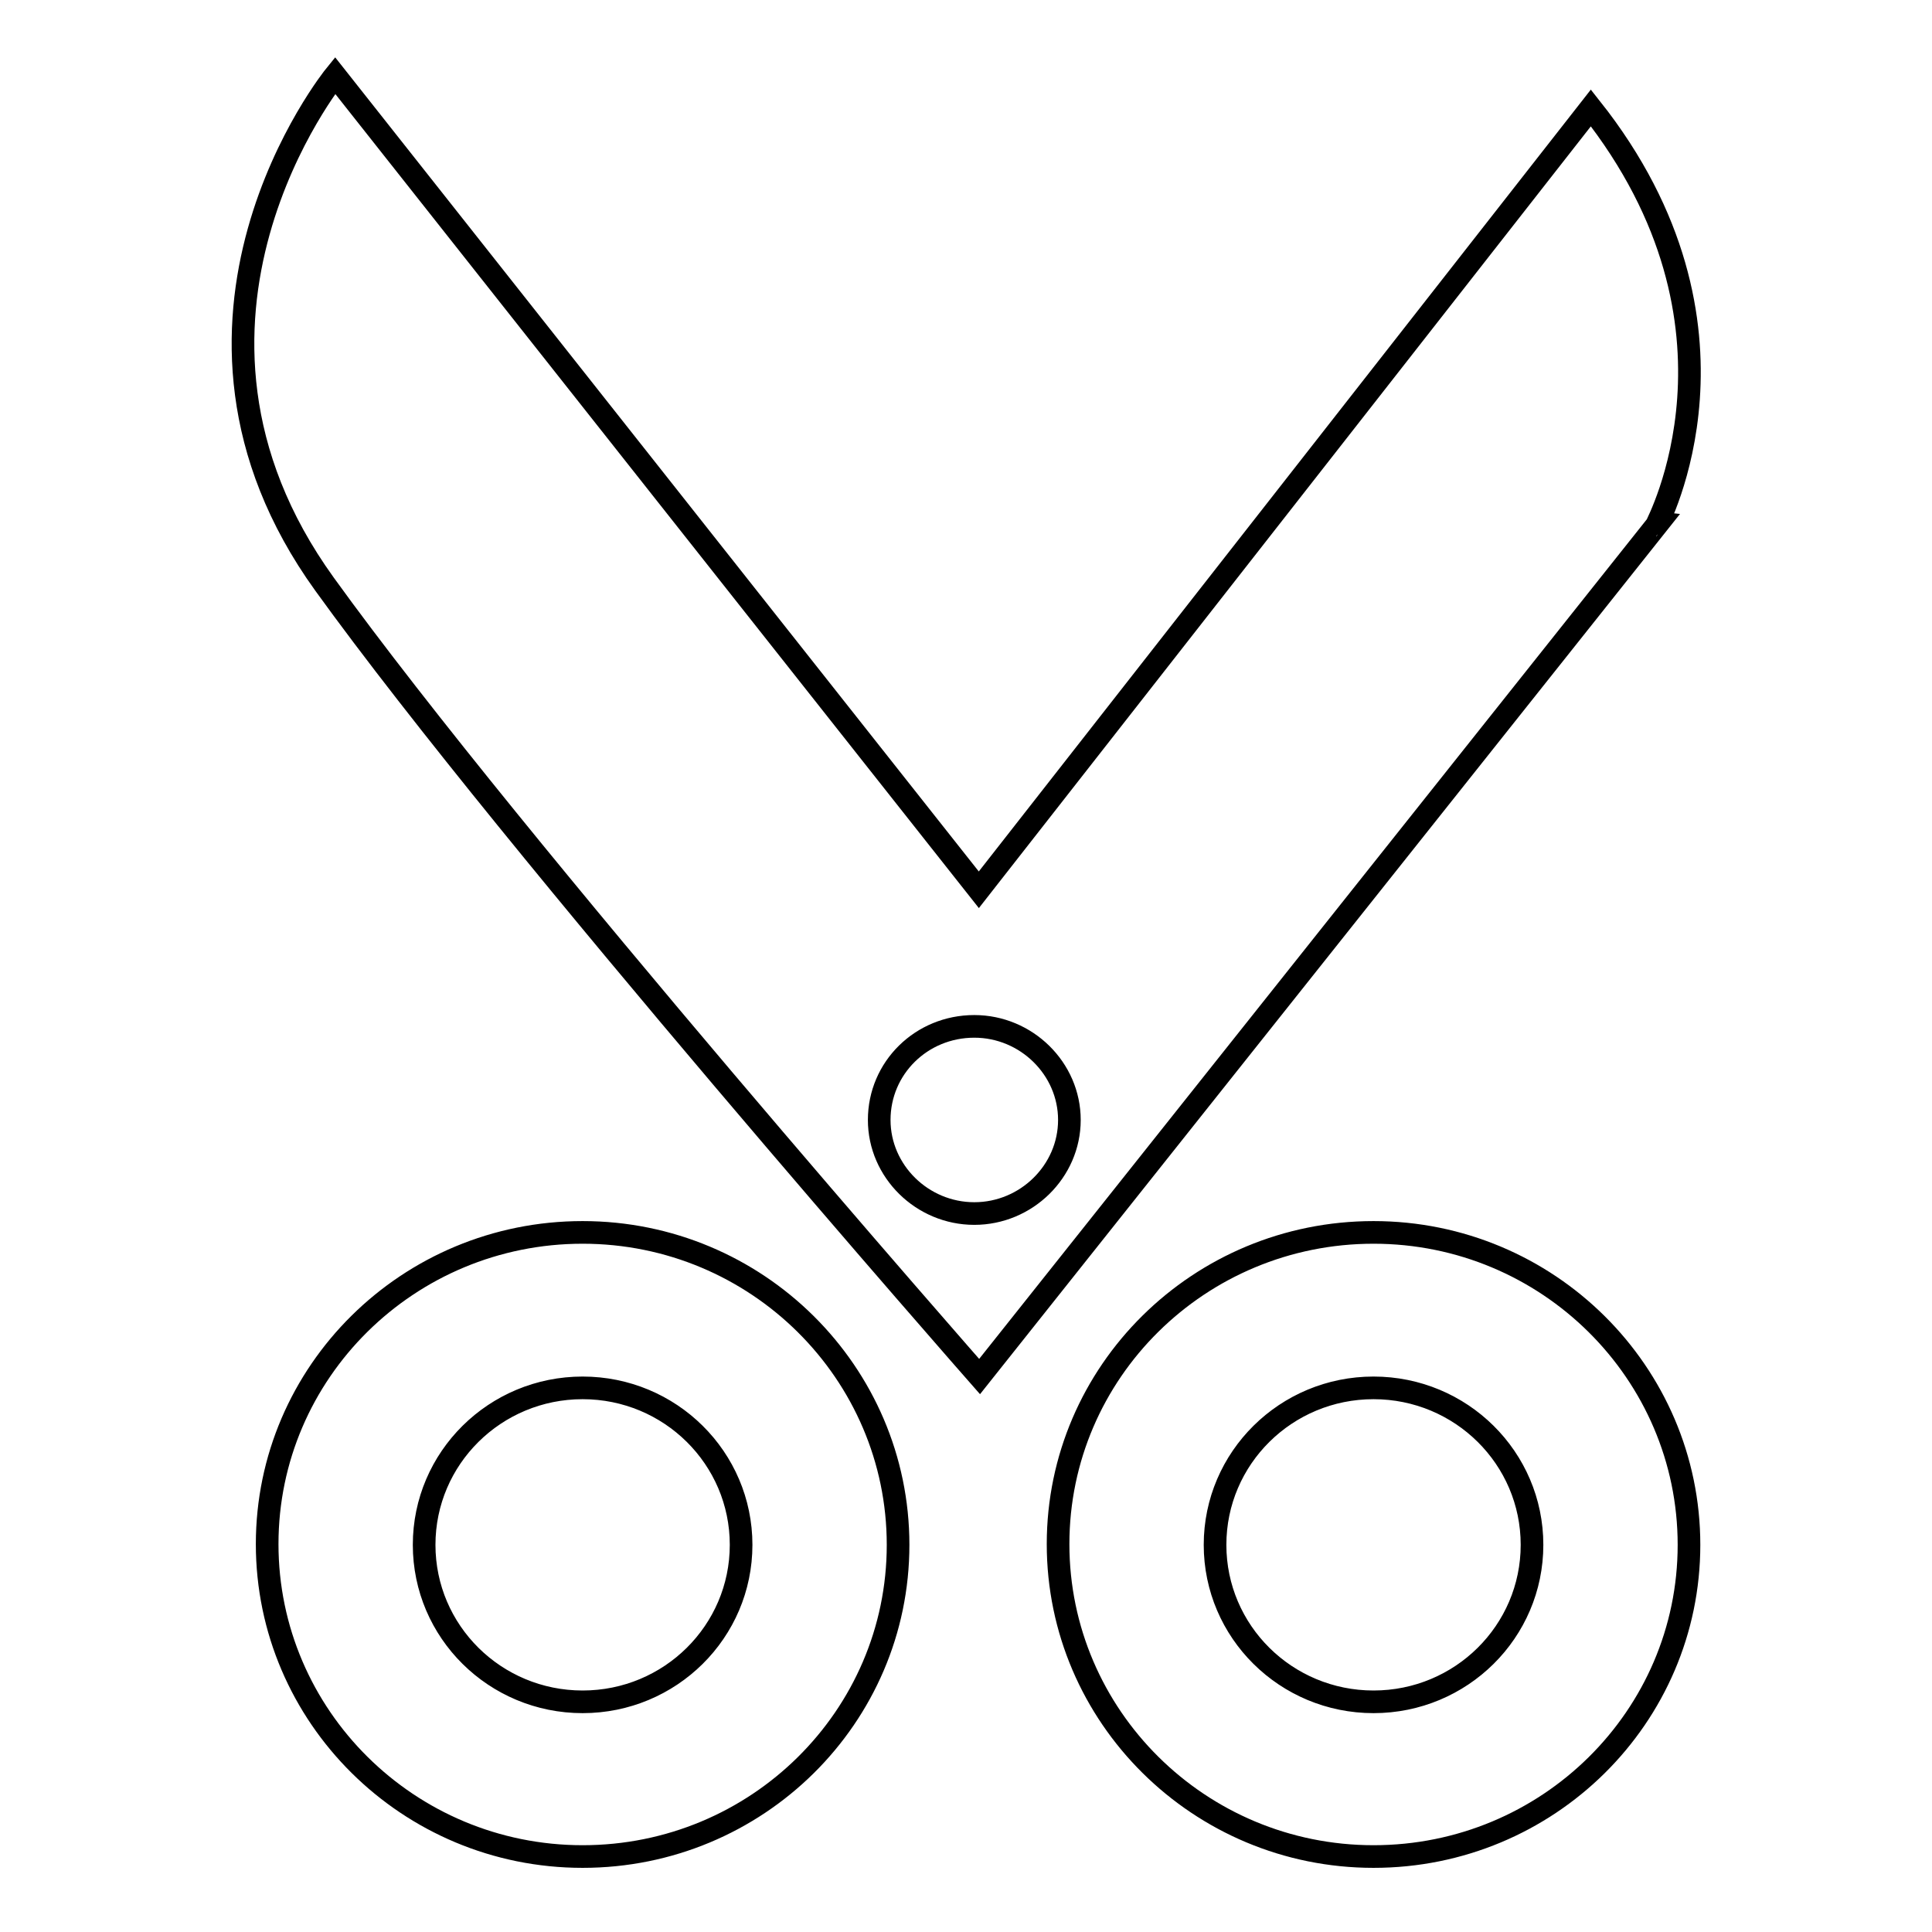 <?xml version="1.0" encoding="utf-8"?>
<!-- Svg Vector Icons : http://www.onlinewebfonts.com/icon -->
<!DOCTYPE svg PUBLIC "-//W3C//DTD SVG 1.1//EN" "http://www.w3.org/Graphics/SVG/1.1/DTD/svg11.dtd">
<svg version="1.1" xmlns="http://www.w3.org/2000/svg" xmlns:xlink="http://www.w3.org/1999/xlink" x="0px" y="0px" viewBox="0 0 256 256" enable-background="new 0 0 256 256" xml:space="preserve">
<g> <path stroke-width="3" fill-opacity="0" stroke="#000000"  d="M210.8,14.3l-81.1,103.6L44.4,10c0,0-26.5,32.6-1.4,67.4c25.1,34.8,86.8,105,86.8,105l89.7-112.8 C219.4,69.6,233.8,43.3,210.8,14.3z M129.1,160.8c-6.9,0-12.6-5.6-12.6-12.4c0-6.9,5.6-12.4,12.6-12.4c6.9,0,12.6,5.6,12.6,12.4 C141.7,155.2,136,160.8,129.1,160.8z M182,163.3c-23.1,0-41.8,18.5-41.8,41.3S158.9,246,182,246c23.1,0,41.8-18.5,41.8-41.3 S205.1,163.3,182,163.3z M182,225.5c-11.6,0-21-9.3-21-20.8c0-11.5,9.4-20.8,21-20.8c11.6,0,21,9.3,21,20.8 C203,216.2,193.6,225.5,182,225.5z M77.2,163.3c-23.1,0-41.8,18.5-41.8,41.3S54.1,246,77.2,246s41.8-18.5,41.8-41.3 S100.3,163.3,77.2,163.3z M77.2,225.5c-11.6,0-21-9.3-21-20.8c0-11.5,9.4-20.8,21-20.8c11.6,0,21,9.3,21,20.8 C98.2,216.2,88.8,225.5,77.2,225.5z"/></g>
</svg>